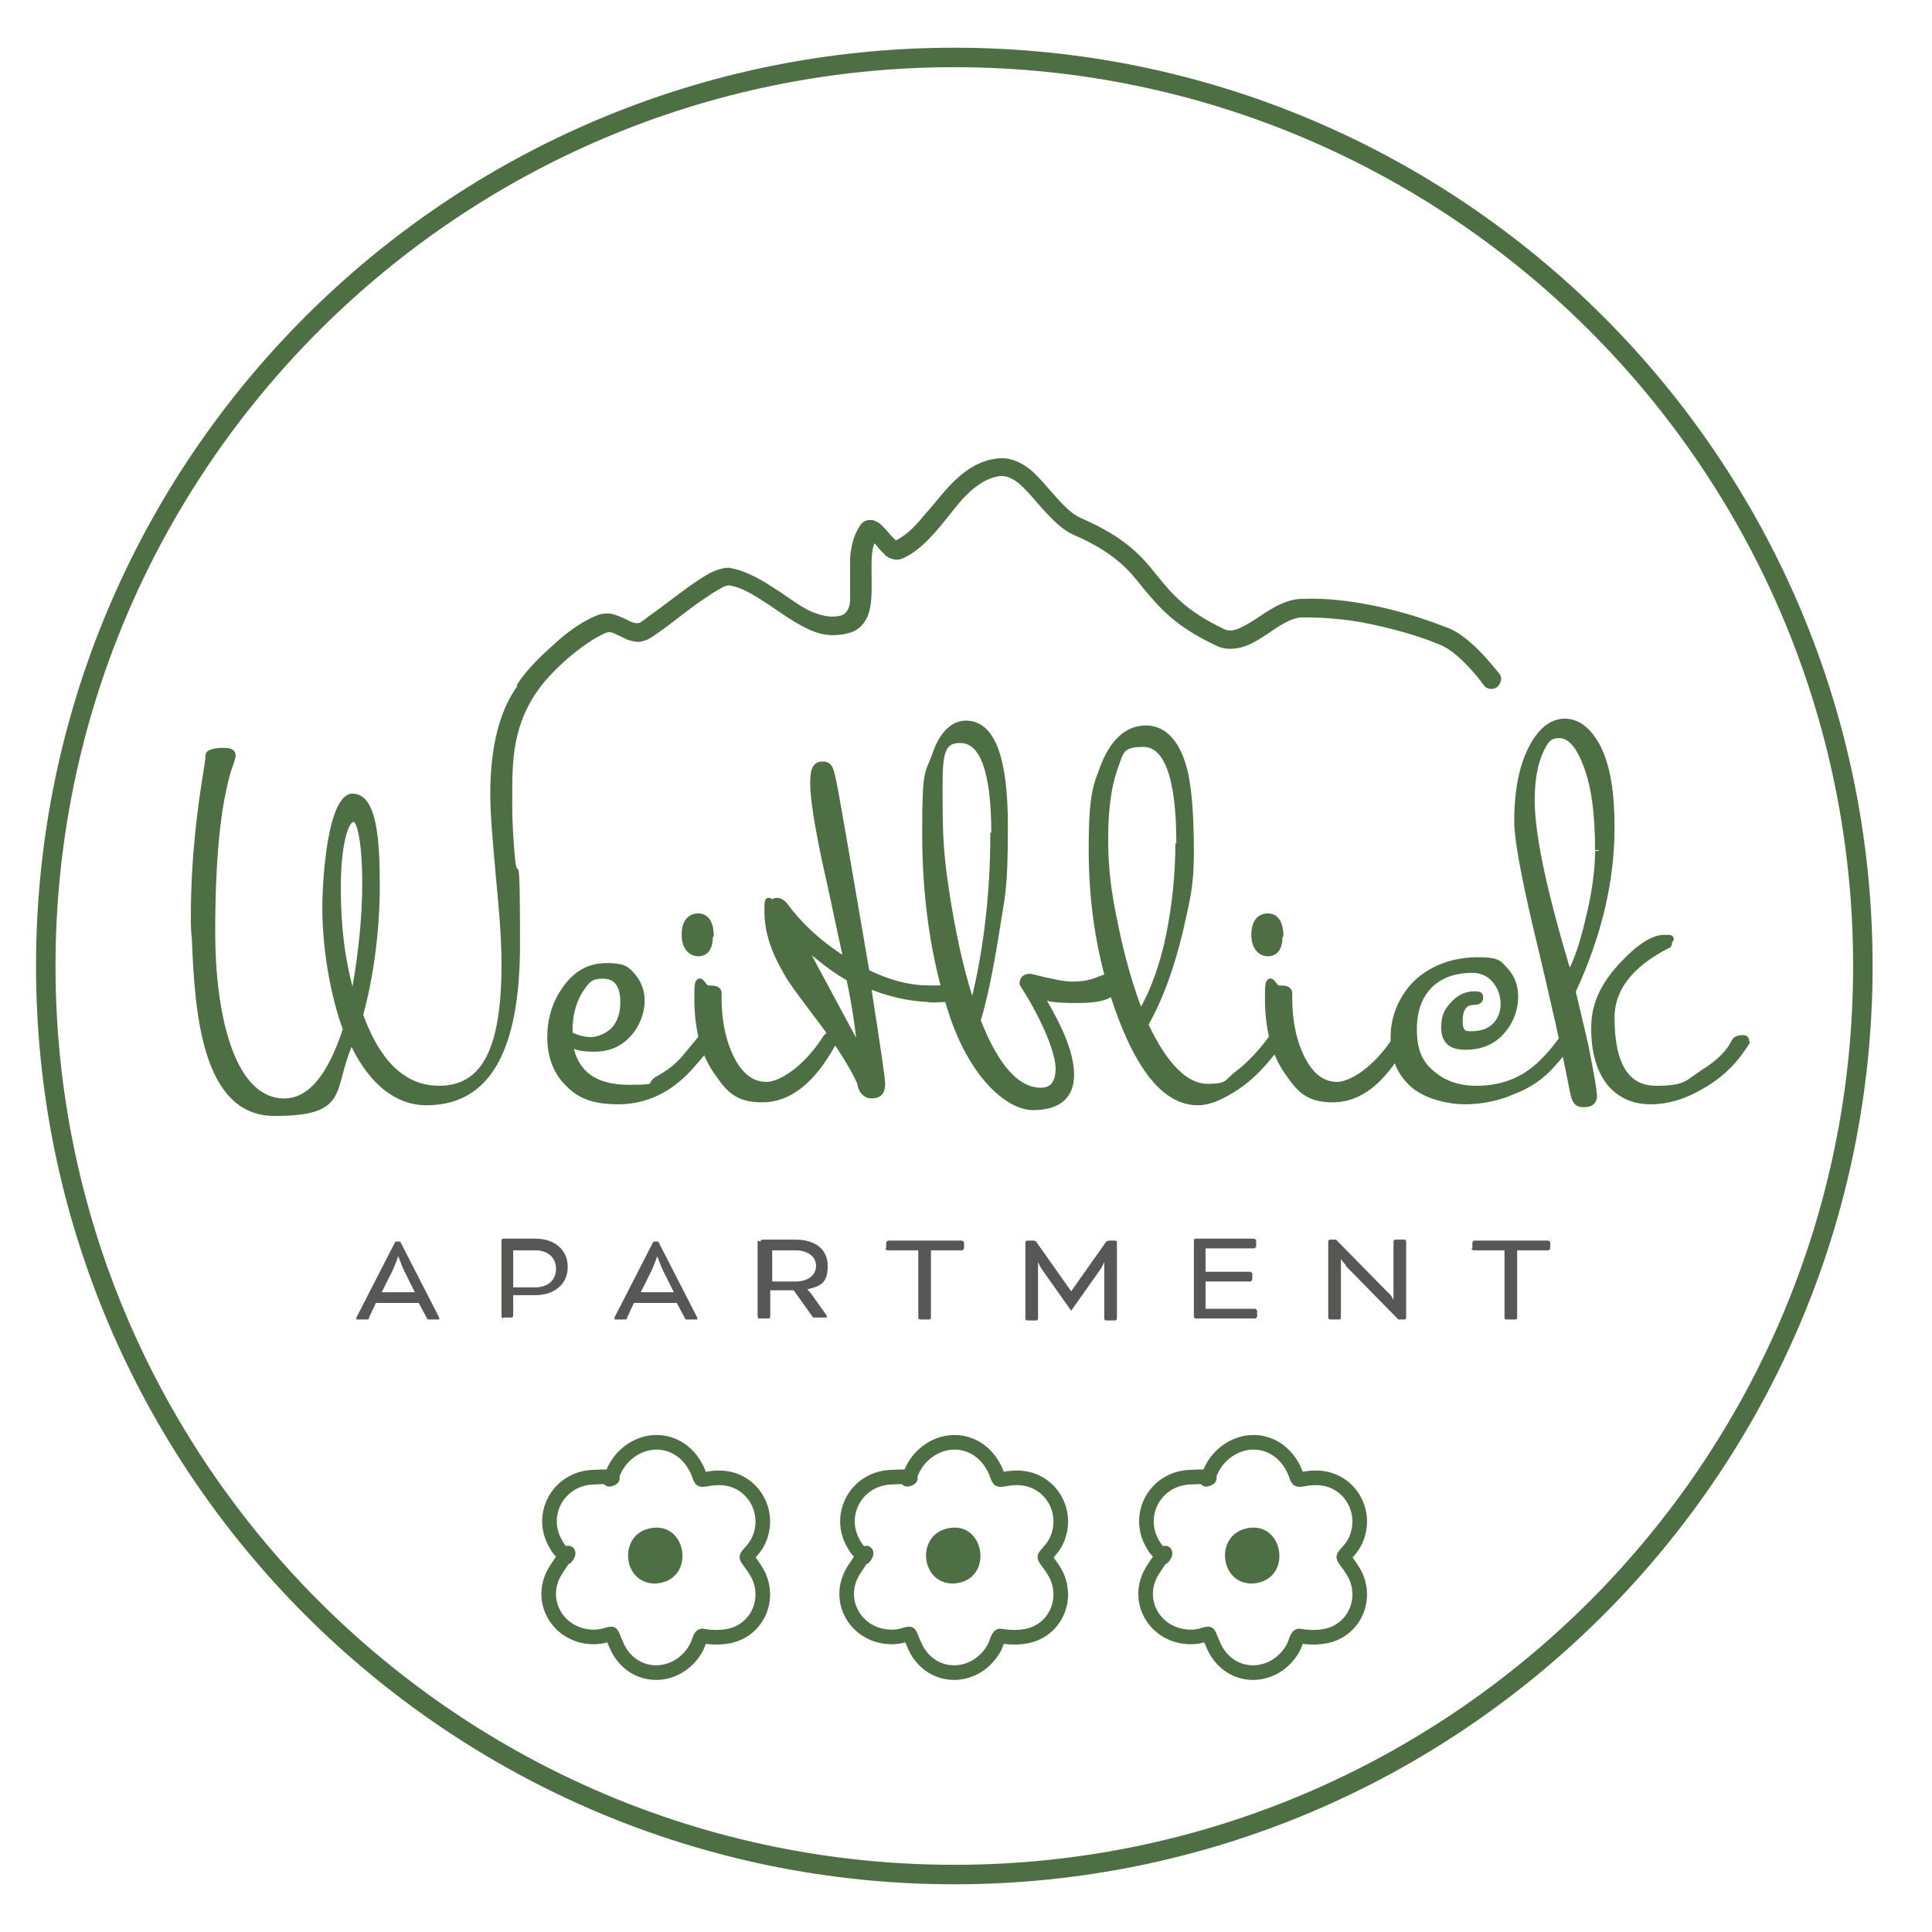 <?xml version="1.0" encoding="UTF-8"?>
<svg xmlns="http://www.w3.org/2000/svg" xmlns:xlink="http://www.w3.org/1999/xlink" version="1.1" viewBox="0 0 198.4 198.4">
  <!-- Generator: Adobe Illustrator 29.0.0, SVG Export Plug-In . SVG Version: 2.1.0 Build 186)  -->
  <defs>
    <style>
      .st0, .st1 {
        fill: none;
      }

      .st2, .st3, .st4 {
        fill: #4e6e43;
      }

      .st1 {
        stroke-linecap: round;
        stroke-width: 1.5px;
      }

      .st1, .st3, .st4 {
        stroke: #4e6e43;
      }

      .st1, .st4 {
        stroke-linejoin: round;
      }

      .st3 {
        stroke-miterlimit: 10;
        stroke-width: .6px;
      }

      .st5 {
        clip-path: url(#clippath-1);
      }

      .st4 {
        stroke-width: .8px;
      }

      .st6 {
        fill: #575756;
      }
    </style>
    <clipPath id="clippath-1">
      <rect class="st0" x="15.9" y="47.2" width="163.8" height="71.1"/>
    </clipPath>
  </defs>
  <g id="Ebene_1">
    <path class="st2" d="M98,6.9c50.9,0,92.3,41.4,92.3,92.3s-41.4,92.3-92.3,92.3S5.7,150.1,5.7,99.2,47.1,6.9,98,6.9M98,4.9C45.9,4.9,3.7,47.2,3.7,99.2s42.3,94.3,94.3,94.3,94.3-42.3,94.3-94.3S150.1,4.9,98,4.9h0Z"/>
    <g>
      <path class="st6" d="M43.1,133.8h-4.5l-.7,1.5c0,.2-.1.2-.3.2h-.9c0,0-.1,0-.1,0s0-.1,0-.2l4-7.8h.5l4,7.8c0,0,0,.1,0,.2s0,0-.1,0h-.9c-.2,0-.2,0-.3-.2l-.8-1.5ZM39.1,132.7h3.5l-1.1-2.2c-.2-.4-.6-1.5-.6-1.5h0s-.4,1.1-.6,1.5l-1.1,2.2Z"/>
      <path class="st6" d="M51.7,135.4c0,0-.2,0-.2-.2v-7.8c0,0,0-.2.2-.2h3.3c1.9,0,3.3,1.1,3.3,2.9s-1.4,2.9-3.3,2.9h-2.3v2.1c0,0,0,.2-.2.2h-.9ZM52.7,128.4v3.8h2.3c1.2,0,2.1-.7,2.1-1.9s-.9-1.9-2.1-1.9h-2.3Z"/>
      <path class="st6" d="M69.6,133.8h-4.5l-.7,1.5c0,.2-.1.2-.3.2h-.9c0,0-.1,0-.1,0s0-.1,0-.2l4-7.8h.5l4,7.8c0,0,0,.1,0,.2s0,0-.1,0h-.9c-.2,0-.2,0-.3-.2l-.8-1.5ZM65.7,132.7h3.5l-1.1-2.2c-.2-.4-.6-1.5-.6-1.5h0s-.4,1.1-.6,1.5l-1.1,2.2Z"/>
      <path class="st6" d="M78.1,127.5c0,0,0-.2.2-.2h3.4c1.9,0,3.3.9,3.3,2.7s-.8,2.1-2.1,2.4h0s.3.3.5.6l1.5,2.1c0,.1,0,.1,0,.2,0,0,0,0-.1,0h-1.1c0,0-.1,0-.2,0l-2-2.8h-2.4v2.7c0,0,0,.2-.2.2h-.9c0,0-.2,0-.2-.2v-7.8ZM79.3,128.4v3.2h2.4c1.2,0,2.1-.6,2.1-1.6s-.9-1.6-2.1-1.6h-2.4Z"/>
      <path class="st6" d="M91,128.2v-.6c0,0,.1-.2.2-.2h7.6c0,0,.2.1.2.2v.6c0,0-.1.2-.2.2h-3.2v6.9c0,0,0,.2-.2.2h-.9c0,0-.2,0-.2-.2v-6.9h-3.2c0,0-.2-.1-.2-.2Z"/>
      <path class="st6" d="M114.5,127.4c0,0,.2,0,.2.2v7.8c0,0,0,.2-.2.2h-.9c0,0-.2,0-.2-.2v-5.8h0s-.2.5-.5.9l-2.9,4.1-2.9-4.1c-.3-.4-.5-.9-.5-.9h0v5.8c0,0,0,.2-.2.2h-.9c0,0-.2,0-.2-.2v-7.8c0,0,0-.2.2-.2h.6c0,0,.2,0,.3.1l3.6,5.1h0l3.6-5.1c0,0,.2-.1.3-.1h.6Z"/>
      <path class="st6" d="M123.8,131.8v2.6h5.1c0,0,.2.1.2.2v.6c0,0-.1.2-.2.2h-6.1c0,0-.2,0-.2-.2v-7.8c0,0,0-.2.2-.2h6c0,0,.2.1.2.2v.6c0,0-.1.2-.2.2h-5v2.4h4.6c0,0,.2.1.2.2v.6c0,0-.1.2-.2.2h-4.6Z"/>
      <path class="st6" d="M138.2,129.9c-.3-.3-.5-.6-.5-.6h0v6c0,0,0,.2-.2.2h-.9c0,0-.2,0-.2-.2v-7.8c0,0,0-.2.2-.2h.6l5.3,5.4c.4.3.6.8.6.8h0v-6c0,0,0-.2.2-.2h.9c0,0,.2,0,.2.2v7.8c0,0,0,.2-.2.2h-.6l-5.4-5.5Z"/>
      <path class="st6" d="M151.2,128.2v-.6c0,0,.1-.2.2-.2h7.6c0,0,.2.1.2.2v.6c0,0-.1.2-.2.2h-3.2v6.9c0,0,0,.2-.2.2h-.9c0,0-.2,0-.2-.2v-6.9h-3.2c0,0-.2-.1-.2-.2Z"/>
    </g>
    <g class="st5">
      <path class="st3" d="M73.1,106.4c0,.2-.1.5-.4.8-.4.6-1,1.3-1.8,2.2-2.1,2.4-4.6,3.6-7.4,3.6s-4.1-.7-5.3-2c-1.1-1.2-1.6-2.7-1.6-4.5s.5-3.5,1.6-5c1.1-1.5,2.4-2.2,4.1-2.2s2,.3,2.6,1c.6.7.9,1.5.9,2.5s-.4,2.3-1.3,3.3c-.9,1-2,1.5-3.5,1.5s-1.7-.2-2.6-.5c.5,3.2,2.6,4.7,6.2,4.7s1.9-.3,3-.9c1.1-.6,2-1.3,2.7-2.1.4-.5,1.1-1.3,1.9-2.3.1-.2.4-.3.7-.3s.3,0,.3.2M64.1,102.9c0-1.9-.8-2.8-2.2-2.8s-1.8.6-2.5,1.7c-.7,1.2-1,2.5-1,4v.5c.8.4,1.6.6,2.3.6s1.9-.4,2.6-1.3c.6-.8.8-1.7.8-2.7"/>
      <path class="st4" d="M73.1,106.4c0,.2-.1.5-.4.8-.4.6-1,1.3-1.8,2.2-2.1,2.4-4.6,3.6-7.4,3.6s-4.1-.7-5.3-2c-1.1-1.2-1.6-2.7-1.6-4.5s.5-3.5,1.6-5c1.1-1.5,2.4-2.2,4.1-2.2s2,.3,2.6,1c.6.7.9,1.5.9,2.5s-.4,2.3-1.3,3.3c-.9,1-2,1.5-3.5,1.5s-1.7-.2-2.6-.5c.5,3.2,2.6,4.7,6.2,4.7s1.9-.3,3-.9c1.1-.6,2-1.3,2.7-2.1.4-.5,1.1-1.3,1.9-2.3.1-.2.4-.3.7-.3s.3,0,.3.2M64.1,102.9c0-1.9-.8-2.8-2.2-2.8s-1.8.6-2.5,1.7c-.7,1.2-1,2.5-1,4v.5c.8.4,1.6.6,2.3.6s1.9-.4,2.6-1.3c.6-.8.8-1.7.8-2.7"/>
      <path class="st3" d="M72.8,96.2c0,1.1-.4,1.6-1.1,1.6s-1.3-.6-1.3-1.8c0-1.2.5-1.8,1.3-1.8s1.2.7,1.2,2M85.9,106.4c0,.2-.2.5-.5.8-2.1,3.8-4.5,5.6-7.1,5.6s-3.4-1-4.7-2.9c-1.3-1.9-1.9-4.4-1.9-7.4s.3-.9,1-.9c.5,0,.9,0,1,.3v.6c0,2.5.5,4.7,1.4,6.4.9,1.7,2.1,2.6,3.6,2.6s4.1-1.6,6.2-4.9c.2-.2.4-.4.7-.4s.3,0,.3.2"/>
      <path class="st4" d="M72.8,96.2c0,1.1-.4,1.6-1.1,1.6s-1.3-.6-1.3-1.8c0-1.2.5-1.8,1.3-1.8s1.2.7,1.2,2M85.9,106.4c0,.2-.2.5-.5.8-2.1,3.8-4.5,5.6-7.1,5.6s-3.4-1-4.7-2.9c-1.3-1.9-1.9-4.4-1.9-7.4s.3-.9,1-.9c.5,0,.9,0,1,.3v.6c0,2.5.5,4.7,1.4,6.4.9,1.7,2.1,2.6,3.6,2.6s4.1-1.6,6.2-4.9c.2-.2.4-.4.7-.4s.3,0,.3.2"/>
      <path class="st3" d="M98.1,101.9c0,.3-.4.5-1.1.6-.6,0-1.2.1-1.7,0-2.1-.1-4.2-.6-6.3-1.5,1,6.4,1.5,9.8,1.5,10.3,0,.8-.3,1.1-1,1.1-.6,0-1-.5-1.1-1.3-.7-1.5-1.9-3.5-3.6-5.8-2.1-2.8-3.5-4.6-4-5.6-1.3-2.2-1.9-4.2-1.9-6.1s.1-.5.3-.7c.2-.2.4-.3.6-.3s.4.1.7.4c1.6,2.2,3.8,4.2,6.6,5.9-.8-3.6-1.5-7.1-2.3-10.6-.8-3.8-1.2-6.4-1.2-7.9s.3-1.8.9-1.8.7.4.9,1.3c.3,1.2,1.4,7.8,3.5,20,2.4,1.2,4.6,1.7,6.5,1.7s1.5,0,2.1-.3c.5.1.7.3.7.5M88.5,108.5c-.2-2.6-.6-5.3-1.2-8.1-1.1-.6-2.2-1.4-3.3-2.3-1.2-.9-1.8-1.4-1.9-1.5l6.4,11.9Z"/>
      <path class="st4" d="M98.1,101.9c0,.3-.4.5-1.1.6-.6,0-1.2.1-1.7,0-2.1-.1-4.2-.6-6.3-1.5,1,6.4,1.5,9.8,1.5,10.3,0,.8-.3,1.1-1,1.1-.6,0-1-.5-1.1-1.3-.7-1.5-1.9-3.5-3.6-5.8-2.1-2.8-3.5-4.6-4-5.6-1.3-2.2-1.9-4.2-1.9-6.1s.1-.5.3-.7c.2-.2.4-.3.6-.3s.4.1.7.4c1.6,2.2,3.8,4.2,6.6,5.9-.8-3.6-1.5-7.1-2.3-10.6-.8-3.8-1.2-6.4-1.2-7.9s.3-1.8.9-1.8.7.4.9,1.3c.3,1.2,1.4,7.8,3.5,20,2.4,1.2,4.6,1.7,6.5,1.7s1.5,0,2.1-.3c.5.1.7.3.7.5M88.5,108.5c-.2-2.6-.6-5.3-1.2-8.1-1.1-.6-2.2-1.4-3.3-2.3-1.2-.9-1.8-1.4-1.9-1.5l6.4,11.9Z"/>
      <path class="st3" d="M114.5,101.1c0,1-1.3,1.5-3.8,1.5s-2.5-.1-4-.4c2.1,3.4,3.2,6.1,3.2,8.2s-1.3,3.2-3.8,3.2-6.2-3.2-8.3-9.7c-1.8-5.5-2.7-11.6-2.7-18.4s.3-5.9,1-7.9c.7-2.1,1.8-3.2,3.1-3.2,2.6,0,3.9,3.5,3.9,10.4s-.3,7-.9,11c-.6,3.7-1.2,6.7-1.9,9,1.9,4.9,4.1,7.3,6.6,7.3,1.3,0,1.9-.9,1.9-2.4s-1.2-4.8-3.7-8.7h0c0-.4.2-.6.7-.6,2,.5,3.4.8,4.3.8s1.7-.1,2.5-.4c.7-.3,1.1-.4,1.2-.4.4,0,.6.2.6.5M102.2,85.6c0-6.5-1.2-9.7-3.6-9.7s-2.2,2.2-2.2,6.7.3,6.6.9,10.4c.7,4.1,1.5,7.6,2.6,10.7,1.5-5.8,2.2-11.8,2.2-18.2"/>
      <path class="st4" d="M114.5,101.1c0,1-1.3,1.5-3.8,1.5s-2.5-.1-4-.4c2.1,3.4,3.2,6.1,3.2,8.2s-1.3,3.2-3.8,3.2-6.2-3.2-8.3-9.7c-1.8-5.5-2.7-11.6-2.7-18.4s.3-5.9,1-7.9c.7-2.1,1.8-3.2,3.1-3.2,2.6,0,3.9,3.5,3.9,10.4s-.3,7-.9,11c-.6,3.7-1.2,6.7-1.9,9,1.9,4.9,4.1,7.3,6.6,7.3,1.3,0,1.9-.9,1.9-2.4s-1.2-4.8-3.7-8.7h0c0-.4.2-.6.7-.6,2,.5,3.4.8,4.3.8s1.7-.1,2.5-.4c.7-.3,1.1-.4,1.2-.4.4,0,.6.2.6.5M102.2,85.6c0-6.5-1.2-9.7-3.6-9.7s-2.2,2.2-2.2,6.7.3,6.6.9,10.4c.7,4.1,1.5,7.6,2.6,10.7,1.5-5.8,2.2-11.8,2.2-18.2"/>
      <path class="st3" d="M131.6,106.4c0,.1-.1.4-.4.8-1.3,1.8-2.7,3.3-4.2,4.3-1.5,1-2.8,1.6-4,1.6-3,0-5.6-2.9-7.8-8.7-2-5.3-3-11-3-17.1s.5-6.6,1.3-8.8c1-2.4,2.4-3.6,4.2-3.6s3.2,1.5,3.9,4.5c.4,1.8.6,4.5.6,8.1s-.4,4.8-1.1,8c-.9,3.8-2.1,7.1-3.6,9.7,2,4.3,4.2,6.5,6.5,6.5s2-.5,3.2-1.4c1.2-.9,2.4-2.2,3.5-3.7.2-.2.4-.3.6-.3s.2,0,.2.2M121.2,86.6c0-6.9-1.3-10.3-3.8-10.3s-2.4.9-3.1,2.8c-.6,1.8-.9,4.1-.9,7.1s.3,5.4,1,8.7c.7,3.5,1.6,6.6,2.7,9.4,1.3-2.1,2.4-5,3.1-8.5.6-3.1.9-6.2.9-9.2"/>
      <path class="st4" d="M131.6,106.4c0,.1-.1.4-.4.8-1.3,1.8-2.7,3.3-4.2,4.3-1.5,1-2.8,1.6-4,1.6-3,0-5.6-2.9-7.8-8.7-2-5.3-3-11-3-17.1s.5-6.6,1.3-8.8c1-2.4,2.4-3.6,4.2-3.6s3.2,1.5,3.9,4.5c.4,1.8.6,4.5.6,8.1s-.4,4.8-1.1,8c-.9,3.8-2.1,7.1-3.6,9.7,2,4.3,4.2,6.5,6.5,6.5s2-.5,3.2-1.4c1.2-.9,2.4-2.2,3.5-3.7.2-.2.4-.3.6-.3s.2,0,.2.2M121.2,86.6c0-6.9-1.3-10.3-3.8-10.3s-2.4.9-3.1,2.8c-.6,1.8-.9,4.1-.9,7.1s.3,5.4,1,8.7c.7,3.5,1.6,6.6,2.7,9.4,1.3-2.1,2.4-5,3.1-8.5.6-3.1.9-6.2.9-9.2"/>
      <path class="st3" d="M131.3,96.2c0,1.1-.4,1.6-1.1,1.6s-1.3-.6-1.3-1.8c0-1.2.5-1.8,1.3-1.8s1.2.7,1.2,2M144.4,106.4c0,.2-.2.5-.4.8-2.1,3.8-4.5,5.6-7.1,5.6s-3.4-1-4.7-2.9c-1.3-1.9-1.9-4.4-1.9-7.4s.3-.9,1-.9c.5,0,.9,0,1,.3v.6c0,2.5.5,4.7,1.4,6.4.9,1.7,2.1,2.6,3.6,2.6s4.1-1.6,6.2-4.9c.2-.2.4-.4.7-.4s.2,0,.2.2"/>
      <path class="st4" d="M131.3,96.2c0,1.1-.4,1.6-1.1,1.6s-1.3-.6-1.3-1.8c0-1.2.5-1.8,1.3-1.8s1.2.7,1.2,2M144.4,106.4c0,.2-.2.5-.4.8-2.1,3.8-4.5,5.6-7.1,5.6s-3.4-1-4.7-2.9c-1.3-1.9-1.9-4.4-1.9-7.4s.3-.9,1-.9c.5,0,.9,0,1,.3v.6c0,2.5.5,4.7,1.4,6.4.9,1.7,2.1,2.6,3.6,2.6s4.1-1.6,6.2-4.9c.2-.2.4-.4.7-.4s.2,0,.2.2"/>
      <path class="st3" d="M161.5,106.4c0,.2-.2.5-.5.8-.4.6-1,1.3-1.8,2.2-1,1.1-2.3,2-3.9,2.6-1.6.7-3.3,1-4.9,1s-3.7-.5-5-1.5c-1.5-1.2-2.2-2.8-2.2-5s1-4.5,2.9-6c1.6-1.2,3.5-1.8,5.7-1.8s2.1.4,2.8,1.1c.6.7.9,1.5.9,2.6s-.4,2.4-1.3,3.4c-.9,1.1-2.2,1.6-3.7,1.6s-2.1-.6-2.1-1.9.4-1.8,1.1-2.5c.6-.6,1.3-.8,1.9-.8s.5.1.5.3-.2.3-.6.3c-1,0-1.5.8-1.5,2s.4,1.5,1.2,1.5c1.2,0,2-.3,2.6-.9.6-.6.9-1.4.9-2.3s-.3-1.8-.9-2.5c-.6-.7-1.4-1.1-2.4-1.1-1.6,0-3,.4-4.1,1.3-1.3,1.1-2,2.7-2,4.9s.6,3.6,2,4.7c1.2,1,2.7,1.5,4.5,1.5,2.9,0,5.2-1,7.1-3,.7-.7,1.3-1.5,1.9-2.3.1-.2.4-.3.7-.3s.3,0,.3.2"/>
      <path class="st4" d="M161.5,106.4c0,.2-.2.5-.5.8-.4.6-1,1.3-1.8,2.2-1,1.1-2.3,2-3.9,2.6-1.6.7-3.3,1-4.9,1s-3.7-.5-5-1.5c-1.5-1.2-2.2-2.8-2.2-5s1-4.5,2.9-6c1.6-1.2,3.5-1.8,5.7-1.8s2.1.4,2.8,1.1c.6.7.9,1.5.9,2.6s-.4,2.4-1.3,3.4c-.9,1.1-2.2,1.6-3.7,1.6s-2.1-.6-2.1-1.9.4-1.8,1.1-2.5c.6-.6,1.3-.8,1.9-.8s.5.1.5.3-.2.3-.6.3c-1,0-1.5.8-1.5,2s.4,1.5,1.2,1.5c1.2,0,2-.3,2.6-.9.6-.6.9-1.4.9-2.3s-.3-1.8-.9-2.5c-.6-.7-1.4-1.1-2.4-1.1-1.6,0-3,.4-4.1,1.3-1.3,1.1-2,2.7-2,4.9s.6,3.6,2,4.7c1.2,1,2.7,1.5,4.5,1.5,2.9,0,5.2-1,7.1-3,.7-.7,1.3-1.5,1.9-2.3.1-.2.4-.3.7-.3s.3,0,.3.2"/>
      <path class="st3" d="M165.4,85c0,5.4-1.3,11-4,16.8l1.3,5.5c0,0,.2,1,.5,2.6.3,1.6.4,2.5.4,2.6,0,.6-.3.8-1,.8s-.8-.4-1-1.3c-.7-3.7-2-9.5-3.9-17.4-1.2-5.2-1.8-8.6-1.8-10.2,0-3.2.5-5.7,1.5-7.6.9-1.7,2-2.6,3.3-2.6s2.4.9,3.3,2.6c1,2,1.4,4.7,1.4,8.2M164.2,87.3c0-3.8-.4-6.8-1.3-9-.8-2-1.7-2.9-2.8-2.9s-1.5.6-2,1.7c-.6,1.3-.9,3-.9,5.1,0,3.6,1.3,9.7,3.9,18.2.8-1.3,1.5-3.3,2.1-5.9.7-2.8,1-5.2,1-7.1M179.3,106.9c0,.1-.2.4-.5.8-1,1.5-2.4,2.8-4.2,3.8-1.7,1-3.4,1.5-5.1,1.5s-3-.6-4-1.7c-1.1-1.3-1.7-3.2-1.7-5.7s1-4.5,3-6.6c1.7-1.8,3.1-2.6,4.1-2.6s.4,0,.4.3,0,.3-.3.4c-3.8,2-5.6,4.5-5.6,7.4,0,5,1.6,7.4,4.7,7.4s3.2-.6,4.9-1.7c1.6-1,2.7-2.1,3.2-3.2.1-.2.4-.3.7-.3s.3,0,.3.2"/>
      <path class="st4" d="M165.4,85c0,5.4-1.3,11-4,16.8l1.3,5.5c0,0,.2,1,.5,2.6.3,1.6.4,2.5.4,2.6,0,.6-.3.8-1,.8s-.8-.4-1-1.3c-.7-3.7-2-9.5-3.9-17.4-1.2-5.2-1.8-8.6-1.8-10.2,0-3.2.5-5.7,1.5-7.6.9-1.7,2-2.6,3.3-2.6s2.4.9,3.3,2.6c1,2,1.4,4.7,1.4,8.2M164.2,87.3c0-3.8-.4-6.8-1.3-9-.8-2-1.7-2.9-2.8-2.9s-1.5.6-2,1.7c-.6,1.3-.9,3-.9,5.1,0,3.6,1.3,9.7,3.9,18.2.8-1.3,1.5-3.3,2.1-5.9.7-2.8,1-5.2,1-7.1M179.3,106.9c0,.1-.2.4-.5.8-1,1.5-2.4,2.8-4.2,3.8-1.7,1-3.4,1.5-5.1,1.5s-3-.6-4-1.7c-1.1-1.3-1.7-3.2-1.7-5.7s1-4.5,3-6.6c1.7-1.8,3.1-2.6,4.1-2.6s.4,0,.4.3,0,.3-.3.4c-3.8,2-5.6,4.5-5.6,7.4,0,5,1.6,7.4,4.7,7.4s3.2-.6,4.9-1.7c1.6-1,2.7-2.1,3.2-3.2.1-.2.4-.3.7-.3s.3,0,.3.2"/>
    </g>
    <path class="st2" d="M53.1,70.5c-1.6,2.2-2.5,5.4-2.7,9.2-.2,3,.2,6.4.5,10.1.3,3.1.6,6.3.6,9.2,0,8.7-2,12.5-6.4,12.5s-6.6-4-7.8-7.3c1.1-4,1.7-8.8,1.7-13.2s-.2-9.5-2.8-9.5-3.1,9-3.1,11.7c0,4.2.8,8.9,2.1,12.5-1.1,3.3-2.9,7.1-6,7.1-5.3,0-7.1-9.1-7.1-17s.6-12.2,1.1-14.5c.3-1.5.6-2.4.8-2.9.1-.4.2-.6.2-.8,0-.8-.9-.8-1.2-.8-.8,0-1.9.1-1.9.8,0,.4-.1.9-.2,1.6-.5,3-1.3,8.5-1.3,14.9,0,.7,0,1.5.1,2.3.3,7.2.9,18.2,8.5,18.2s6-2.5,7.9-7.1c1.9,3.9,4.6,6,7.7,6,6.4,0,9.6-5.4,9.6-16.5s-.2-6.1-.5-8.7c-.2-2.2-.3-4-.3-5.6v-.7c0-3.9,0-7.7,3-11.6.7-.9,1.6-1.8,2.6-2.7,1.4-1.2,2.8-2.2,4-2.7.4-.2.8,0,1.2.2.5.2.9.5,1.4.6.4.1.9.2,1.3,0,.3,0,.9-.4,1.6-.9,1.3-.9,3.2-2.5,4.9-3.6.7-.5,1.3-.8,1.8-1.1.2,0,.4-.1.4-.1,1.5.2,2.9,1.2,4.3,2.1,1.6,1.1,3.3,2.3,4.9,2.8,1,.3,2.1.3,3.2,0,1.1-.3,1.7-1.1,2-2,.4-1.2.3-2.8.3-4.5,0-1,0-2,.3-2.7,0,0,.1.1.2.2.3.4.7.8,1,1.1.6.4,1.2.5,1.8.2,1.5-.7,2.7-2,3.8-3.3,1-1.2,1.9-2.5,3-3.5.9-.8,1.8-1.4,3-1.6.8-.1,1.5.3,2.1.8.8.7,1.6,1.7,2.4,2.6,1,1.1,2,2.1,3.1,2.6,2.1.9,3.5,1.8,4.6,2.7,1.1.9,1.8,1.8,2.6,2.8,1.6,1.9,3.2,3.9,7.5,5.9.8.4,1.6.4,2.5.2,1.2-.3,2.3-1.1,3.5-1.9.9-.6,1.9-1.2,2.9-1.2,2.3,0,4.7.2,7,.7,2.3.5,4.6,1.1,6.8,2,.8.3,1.4.7,2.1,1.3,1,.9,1.9,1.9,2.7,3,.3.4,1,.5,1.4.1s.5-1,.1-1.4c-.9-1.1-1.9-2.3-3-3.2-.8-.7-1.7-1.3-2.7-1.6-2.3-.9-4.7-1.6-7.1-2.1-2.5-.5-4.9-.8-7.4-.7-1,0-2,.4-2.9.9-1.1.6-2.2,1.5-3.3,2-.6.3-1.2.5-1.8.2-4-1.9-5.4-3.7-6.8-5.4-.8-1-1.6-2-2.8-3-1.2-1-2.8-2-5.1-3-.9-.4-1.7-1.2-2.5-2.1-.9-1-1.7-2-2.6-2.8-1.1-.9-2.3-1.4-3.6-1.2-1.6.2-2.9,1-4.1,2.1-1.1,1-2.1,2.4-3.2,3.6-.9,1.1-1.8,2.1-3,2.7-.1-.1-.3-.3-.5-.5-.4-.5-.8-.9-1.1-1.2-.3-.2-.5-.3-.8-.4-.5,0-.9,0-1.3.6-.6.9-.9,2-1,3.3,0,1.4,0,3,0,4.3,0,.7-.3,1.4-.9,1.6-1.1.3-2.1,0-3.1-.4-1.3-.6-2.5-1.6-3.8-2.4-1.5-1-3-1.8-4.6-2.1-.6,0-1.5.2-2.6.9-1.8,1.1-4.1,3-5.7,4.1-.5.4-.9.7-1.1.7-.3,0-.7-.1-1-.3-.6-.3-1.3-.6-1.9-.7-.4,0-.9,0-1.3.2-1.3.5-2.9,1.6-4,2.6s-2.9,2.5-4.2,4.5ZM37.2,90.8c0,3.3-.4,7.1-1,10.5-1.1-4.1-1.2-8-1.2-10.2,0-4.8.9-6.7,1.3-6.7.3,0,.9,1.8.9,6.4Z"/>
  </g>
  <g id="Ebene_2">
    <g>
      <path class="st2" d="M67,156.9c3.6-.5,4.4,5.3.5,5.7-3.6.3-4.2-5.2-.5-5.7Z"/>
      <path class="st1" d="M62.7,167.8c-.2,0-.8.3-1.7.3-3.7,0-5.9-3.8-3.9-6.9s1-1,1-1.3-.6-.5-1-1.3c-1.8-3,.2-6.7,3.7-6.9s1.5.3,1.8.2.2-.7,1-1.8c2-2.6,5.6-2.7,7.5,0,.7,1,.7,1.6.9,1.8s1.3-.4,3,0c2.7.7,4.1,3.7,2.9,6.3-.4.9-1.2,1.5-1.2,1.7s.7.9,1.2,1.9c1.2,2.6-.2,5.6-3,6.2-1.5.3-2.6,0-2.8,0-.3.1-.3.9-.9,1.7-1.9,2.7-5.7,2.8-7.5,0-.4-.6-.8-1.8-.9-1.9Z"/>
    </g>
    <g>
      <path class="st2" d="M97.6,156.9c3.6-.5,4.4,5.3.5,5.7-3.6.3-4.2-5.2-.5-5.7Z"/>
      <path class="st1" d="M93.3,167.8c-.2,0-.8.3-1.7.3-3.7,0-5.9-3.8-3.9-6.9s1-1,1-1.3-.6-.5-1-1.3c-1.8-3,.2-6.7,3.7-6.9s1.5.3,1.8.2.2-.7,1-1.8c2-2.6,5.6-2.7,7.5,0,.7,1,.7,1.6.9,1.8s1.3-.4,3,0c2.7.7,4.1,3.7,2.9,6.3-.4.9-1.2,1.5-1.2,1.7s.7.9,1.2,1.9c1.2,2.6-.2,5.6-3,6.2-1.5.3-2.6,0-2.8,0-.3.1-.3.9-.9,1.7-1.9,2.7-5.7,2.8-7.5,0-.4-.6-.8-1.8-.9-1.9Z"/>
    </g>
    <g>
      <path class="st2" d="M128.3,156.9c3.6-.5,4.4,5.3.5,5.7-3.6.3-4.2-5.2-.5-5.7Z"/>
      <path class="st1" d="M124,167.8c-.2,0-.8.3-1.7.3-3.7,0-5.9-3.8-3.9-6.9s1-1,1-1.3-.6-.5-1-1.3c-1.8-3,.2-6.7,3.7-6.9s1.5.3,1.8.2.2-.7,1-1.8c2-2.6,5.6-2.7,7.5,0,.7,1,.7,1.6.9,1.8s1.3-.4,3,0c2.7.7,4.1,3.7,2.9,6.3-.4.9-1.2,1.5-1.2,1.7s.7.9,1.2,1.9c1.2,2.6-.2,5.6-3,6.2-1.5.3-2.6,0-2.8,0-.3.1-.3.9-.9,1.7-1.9,2.7-5.7,2.8-7.5,0-.4-.6-.8-1.8-.9-1.9Z"/>
    </g>
  </g>
</svg>